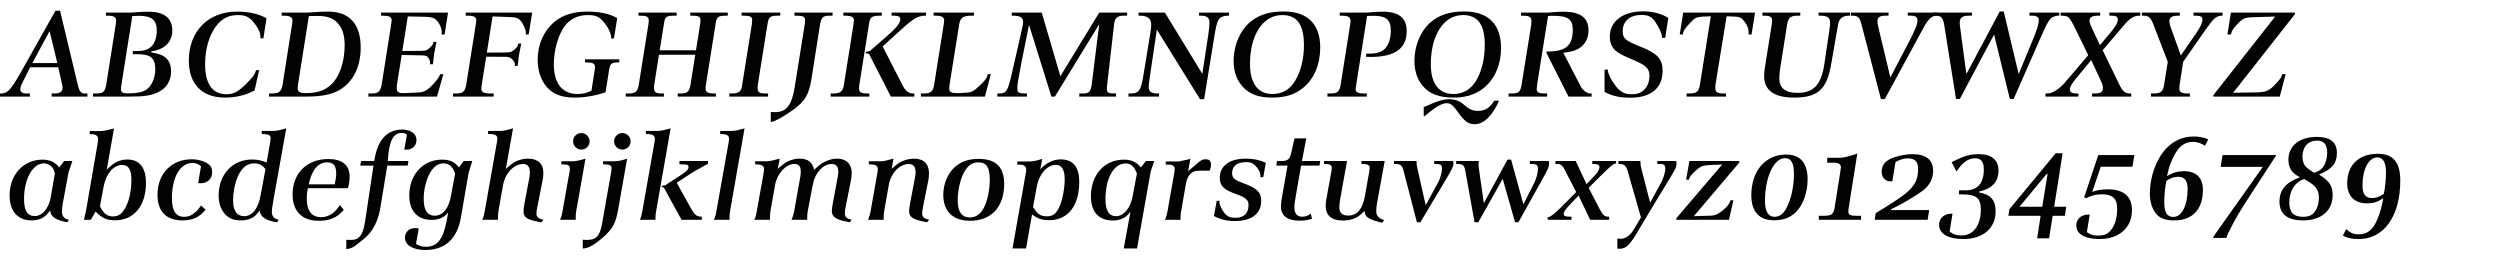 <?xml version="1.0" encoding="utf-8"?>
<!-- Generator: Adobe Illustrator 16.0.4, SVG Export Plug-In . SVG Version: 6.00 Build 0)  -->
<!DOCTYPE svg PUBLIC "-//W3C//DTD SVG 1.1//EN" "http://www.w3.org/Graphics/SVG/1.1/DTD/svg11.dtd">
<svg version="1.1" id="Ebene_1" xmlns="http://www.w3.org/2000/svg" xmlns:xlink="http://www.w3.org/1999/xlink" x="0px" y="0px"
	 width="690px" height="72px" viewBox="0 0 690 72" enable-background="new 0 0 690 72" xml:space="preserve">
<g>
	<rect x="1.418" y="1.418" fill="none" width="689.998" height="72.002"/>
	<path fill="#010202" d="M-0.124,25.804h0.48c1.75-0.034,2.607-0.96,5.42-5.9l9.536-16.945h1.269l4.837,20.238
		c0.48,2.126,0.926,2.641,2.195,2.607h0.515v0.857h-9.879v-0.857h0.789c1.509,0,2.23-0.515,2.23-1.578
		c0-0.309-0.035-0.651-0.138-1.029l-1.063-4.631H8.314l-2.126,4.253c-0.377,0.72-0.583,1.406-0.583,1.818
		c0,0.755,0.583,1.167,1.646,1.167h0.995v0.857h-8.37V25.804z M13.631,8.687l-4.699,8.712h6.895L13.7,8.687H13.631z"/>
	<path fill="#010202" d="M25.944,25.804c2.573,0.034,2.95-0.24,3.396-2.573l2.641-16.67c0.034-0.309,0.068-0.618,0.068-0.823
		c0-1.029-0.617-1.407-2.435-1.407h-0.377V3.473h6.929c2.676-0.206,3.567-0.24,4.905-0.24c4.219,0,6.483,1.784,6.483,5.146
		c0,3.19-2.059,5.282-5.797,5.797v0.309c3.773,0.48,5.454,2.058,5.454,5.249c0,2.538-1.201,4.527-3.464,5.66
		c-1.921,0.96-3.876,1.269-7.992,1.269H25.669v-0.857H25.944z M33.387,24.603c0,0.857,0.48,1.167,1.853,1.167
		c2.47,0,4.047-0.309,5.111-0.995c1.509-1.029,2.504-3.259,2.504-5.66c0-3.087-1.269-4.15-4.905-4.15h-1.304l0.034-0.892h1.544
		c3.293,0,5.042-1.989,5.042-5.729c0-2.778-1.44-3.979-4.871-3.979c-0.48,0-0.926,0.034-1.887,0.068L33.49,23.54
		C33.421,23.951,33.387,24.363,33.387,24.603z"/>
	<path fill="#010202" d="M70.26,24.98l-0.754,0.343c-2.024,1.029-4.734,1.612-7.409,1.612c-6.346,0-9.982-3.705-9.982-10.222
		c0-8.096,5.351-13.515,13.343-13.515c3.19,0,6.174,0.686,8.095,1.852l-0.857,5.523h-0.823V10.23c0-1.029-0.377-1.989-1.201-3.19
		c-1.578-2.229-2.675-2.881-4.939-2.881c-2.607,0-4.459,0.926-6.071,3.019c-1.921,2.504-3.053,6.38-3.053,10.565
		c0,5.385,2.023,8.267,5.865,8.267c2.195,0,3.705-0.926,6.346-3.773c1.201-1.27,1.337-1.475,1.886-2.881h0.823L70.26,24.98z"/>
	<path fill="#010202" d="M90.565,3.199c5.866,0,8.987,3.43,8.987,9.913c0,5.146-1.956,9.262-5.523,11.525
		c-2.264,1.441-5.111,2.024-9.776,2.024H74.237v-0.857h0.48c2.23,0.034,2.916-0.446,3.259-2.333l2.642-16.808
		c0.068-0.377,0.103-0.686,0.103-0.995c0-0.96-0.72-1.338-2.538-1.338h-0.446V3.473h7.032C88.576,3.233,89.261,3.199,90.565,3.199z
		 M82.161,24.397c0,0.926,0.617,1.303,2.195,1.303c3.739,0,6.071-0.995,7.923-3.327c1.784-2.264,2.847-5.969,2.847-9.845
		c0-2.71-0.583-4.631-1.818-6.037c-1.338-1.509-2.95-2.092-5.763-2.092c-0.549,0-1.132,0-2.298,0.034l-2.984,18.797
		C82.195,23.677,82.161,24.088,82.161,24.397z"/>
	<path fill="#010202" d="M101.677,25.804h0.446c2.195,0.068,2.779-0.377,3.19-2.298l2.676-16.945
		c0.068-0.412,0.103-0.789,0.103-0.995c0-0.892-0.686-1.235-2.504-1.235h-0.411V3.473h18.488l-0.96,6.037h-0.823
		c0.035-0.48,0.035-0.652,0.035-0.72c0-1.27-0.961-3.019-2.024-3.67c-0.412-0.274-1.304-0.446-2.333-0.48l-5.008-0.103l-1.509,9.536
		l5.042-0.034c1.578-0.034,1.715-0.103,2.675-0.995c0.721-0.686,0.823-0.892,0.858-1.475h0.857l-0.618,3.087l-0.377,3.087h-0.823
		c0.034-0.309,0.034-0.412,0.034-0.549c0-0.412-0.206-0.926-0.515-1.303c-0.446-0.549-0.686-0.583-2.298-0.618l-5.008-0.103
		l-1.303,8.095c-0.035,0.343-0.069,0.686-0.069,1.029c0,0.995,0.446,1.406,1.578,1.406c0.377,0,0.892,0,1.372-0.034l2.95-0.137
		c1.715-0.103,2.538-0.549,4.185-2.333c1.372-1.543,1.75-2.092,1.853-2.71h0.926l-1.75,6.174h-18.935V25.804z"/>
	<path fill="#010202" d="M142.187,13.489c0.72-0.686,0.754-0.892,0.857-1.475h0.823l-0.617,3.087l-0.377,3.087h-0.823
		c0.034-0.206,0.068-0.377,0.068-0.48c0-0.377-0.274-0.892-0.72-1.304c-0.617-0.583-0.926-0.72-1.955-0.72l-5.248-0.034
		l-1.235,7.718c-0.069,0.377-0.103,0.789-0.103,0.995c0,1.132,0.583,1.441,2.778,1.441h0.618v0.857h-11.217v-0.857h0.377
		c2.333,0.034,2.812-0.309,3.258-2.367l2.676-16.876c0.068-0.412,0.103-0.755,0.103-0.961c0-0.926-0.652-1.269-2.47-1.269h-0.446
		V3.473h18.351l-0.96,6.037h-0.823c0.034-0.206,0.034-0.343,0.034-0.446c0-0.857-0.617-2.298-1.406-3.293
		c-0.617-0.789-1.338-1.029-3.087-1.063l-4.699-0.171l-1.578,9.982l5.146-0.035C140.986,14.45,141.226,14.381,142.187,13.489z"/>
	<path fill="#010202" d="M166.917,6.423c-1.372-1.749-2.401-2.264-4.596-2.264c-2.744,0-4.802,0.96-6.38,2.916
		c-1.818,2.367-3.087,6.689-3.087,10.668c0,5.283,2.333,8.198,6.551,8.198c1.441,0,2.47-0.24,3.842-0.926l0.823-5.282
		c0.103-0.549,0.138-0.995,0.138-1.27c0-0.926-0.618-1.235-2.298-1.235h-0.446v-0.857h9.467v0.857h-0.446
		c-1.681,0.035-2.058,0.343-2.333,1.818l-1.029,6.449c-3.122,0.995-5.797,1.44-8.61,1.44c-2.881,0-5.111-0.686-6.723-2.058
		c-2.161-1.818-3.396-4.836-3.396-8.37c0-4.219,1.681-8.026,4.631-10.462c2.298-1.921,5.248-2.847,9.056-2.847
		c3.43,0,6.14,0.583,8.267,1.784l-0.892,5.625h-0.789V10.23C168.667,9.305,167.98,7.795,166.917,6.423z"/>
	<path fill="#010202" d="M180.499,24.054c0,1.406,0.446,1.75,2.264,1.75h0.48v0.857h-10.531v-0.857h0.48
		c2.127,0.034,2.71-0.412,3.087-2.264l2.71-16.979c0.034-0.309,0.069-0.618,0.069-0.926c0-1.029-0.549-1.304-2.504-1.304h-0.343
		V3.473h10.531v0.857h-0.549c-2.298,0-2.641,0.24-2.95,2.264l-1.166,7.272h10.016l1.166-7.306c0.034-0.309,0.069-0.618,0.069-0.961
		c0-0.995-0.48-1.269-2.264-1.269h-0.549V3.473h10.359v0.857h-0.412c-2.264,0-2.676,0.309-2.95,2.23l-2.709,17.014
		c-0.035,0.274-0.069,0.514-0.069,0.754c0,1.132,0.549,1.475,2.401,1.475h0.446v0.857h-10.531v-0.857h0.446
		c2.127,0.034,2.676-0.377,3.053-2.229l1.338-8.473h-10.016l-1.337,8.473C180.499,23.711,180.499,23.849,180.499,24.054z"/>
	<path fill="#010202" d="M211.849,6.561l-2.71,16.911c-0.034,0.206-0.034,0.446-0.034,0.72c0,1.304,0.446,1.612,2.332,1.612h0.549
		v0.857h-10.702v-0.857h0.412c2.229,0,2.847-0.446,3.121-2.229L207.493,6.8c0.068-0.446,0.103-0.857,0.103-1.235
		c0-0.96-0.583-1.235-2.435-1.235h-0.48V3.473h10.668v0.857h-0.377C212.604,4.296,212.158,4.605,211.849,6.561z"/>
	<path fill="#010202" d="M213.975,30.949c3.087,0,4.596-1.955,5.385-7.032l2.744-17.185c0.069-0.446,0.103-0.892,0.103-1.201
		c0-0.926-0.549-1.201-2.504-1.201h-0.446V3.473h10.531v0.857h-0.446c-2.127-0.034-2.607,0.309-2.984,2.264l-2.401,15.264
		c-0.754,4.288-1.646,5.866-4.733,8.232c-2.881,2.092-5.42,3.499-6.483,3.602v-2.778C213.186,30.949,213.598,30.949,213.975,30.949z
		"/>
	<path fill="#010202" d="M229.272,25.804h0.48c2.127,0.034,2.847-0.515,3.156-2.333l2.641-16.636
		c0.068-0.618,0.137-1.063,0.137-1.27c0-0.857-0.755-1.235-2.47-1.235h-0.446V3.473h10.6v0.857h-0.48
		c-2.333,0.035-2.778,0.377-3.053,2.333l-2.676,16.808c-0.034,0.24-0.068,0.514-0.068,0.789c0,1.201,0.515,1.544,2.333,1.544h0.515
		v0.857h-10.668V25.804z M255.582,4.331h-0.412c-2.093,0.103-3.327,0.926-7.855,5.111l-3.704,3.362l5.454,10.668
		c0.858,1.681,1.715,2.333,3.053,2.333h0.24v0.857h-6.483l-6.037-11.8l-0.892-0.206v-0.343l1.098-0.206l4.493-3.91
		c2.916-2.504,3.945-3.808,3.945-4.939c0-0.617-0.515-0.926-1.681-0.926h-0.72V3.473h9.501V4.331z"/>
	<path fill="#010202" d="M254.174,25.804h0.48c2.195,0.034,2.847-0.446,3.155-2.333l2.676-16.808
		c0.068-0.412,0.103-0.754,0.103-0.926c0-1.029-0.652-1.407-2.47-1.407h-0.446V3.473h11.148v0.857h-0.549
		c-2.573,0-3.259,0.515-3.567,2.641l-2.607,16.259c-0.069,0.48-0.103,0.926-0.103,1.201c0,0.96,0.549,1.269,2.195,1.269h0.377
		l2.298-0.137c1.372-0.068,1.99-0.446,4.014-2.401c1.2-1.234,1.372-1.475,1.578-2.195l0.069-0.206l0.137-0.309h0.823l-1.646,6.208
		h-17.666V25.804z"/>
	<path fill="#010202" d="M292.66,21.036l10.736-17.562h7.684v0.857h-1.2c-1.715,0.103-2.264,0.755-2.436,2.779l-1.887,16.43
		c-0.034,0.274-0.068,0.618-0.068,0.823c0,1.235,0.343,1.441,2.298,1.441h0.24v0.857h-10.153v-0.857h1.098
		c1.612-0.034,2.058-0.48,2.333-2.401l2.058-16.533h-0.103L291.15,26.661h-0.96l-6.14-19.655h-0.069l-2.126,10.565
		c-1.063,5.66-1.063,5.66-1.063,6.929c0,1.063,0.446,1.304,2.367,1.304h0.274v0.857h-8.164v-0.857h0.411
		c2.024,0,2.401-0.549,3.431-4.837l2.572-11.251c0.686-3.019,0.686-3.019,0.686-3.67c0-1.201-0.823-1.715-2.709-1.715h-0.412V3.473
		h8.267L292.66,21.036z"/>
	<path fill="#010202" d="M311.455,25.804h0.412c2.367,0,2.916-0.652,3.567-4.15l2.092-12.726c0.137-0.789,0.206-1.578,0.206-2.161
		c0-1.612-1.029-2.436-3.019-2.436h-0.48V3.473h7.272l10.256,16.773h0.103l1.612-10.599c0.206-1.372,0.343-2.676,0.343-3.43
		c0-1.303-0.72-1.887-2.367-1.887h-0.515V3.473h8.267v0.857h-0.412c-2.504,0.206-2.881,0.823-3.705,6.174l-2.744,16.876h-1.132
		L319.379,8.31h-0.103l-1.921,12.897c-0.206,1.338-0.309,2.367-0.309,2.813c0,1.235,0.72,1.784,2.367,1.784h0.48v0.857h-8.438
		V25.804z"/>
	<path fill="#010202" d="M364.381,13.078c0,4.734-1.68,8.678-4.732,11.182c-2.299,1.853-4.906,2.676-8.508,2.676
		c-3.326,0-5.66-0.72-7.512-2.367c-2.058-1.818-3.155-4.494-3.155-7.752c0-4.493,1.955-8.815,5.042-11.114
		c2.368-1.75,5.077-2.538,8.85-2.538C360.848,3.165,364.381,6.663,364.381,13.078z M345.001,17.674c0,5.352,2.196,8.267,6.174,8.267
		c2.744,0,4.803-1.201,6.277-3.636c1.578-2.607,2.436-6.037,2.436-9.776c0-5.763-1.887-8.37-6.004-8.37
		C348.568,4.159,345.001,9.613,345.001,17.674z"/>
	<path fill="#010202" d="M366.369,25.804h0.309c2.436,0.034,2.916-0.309,3.328-2.333L372.646,6.8
		c0.068-0.377,0.104-0.72,0.104-0.995c0-1.098-0.652-1.475-2.504-1.475h-0.48V3.473h7.479c2.229-0.206,3.154-0.24,4.459-0.24
		c4.424,0,6.551,1.75,6.551,5.351c0,4.802-3.258,7.135-9.982,7.135c-0.514,0-0.754,0-1.234-0.034v-0.857
		c2.094,0,3.02-0.137,3.91-0.515c1.854-0.755,2.916-2.916,2.916-5.831c0-3.019-1.27-4.116-4.664-4.116c-0.48,0-0.928,0-1.887,0.034
		l-2.951,18.694c-0.137,0.755-0.205,1.338-0.205,1.509c0,0.892,0.686,1.201,2.572,1.201h0.516v0.857h-10.875V25.804z"/>
	<path fill="#010202" d="M414.287,13.283c0,4.254-1.475,7.958-4.15,10.462c-2.332,2.161-5.215,3.19-8.953,3.19
		c-3.91,0-6.621-0.995-8.473-3.19c-1.543-1.784-2.332-4.151-2.332-6.963c0-4.185,1.715-8.267,4.459-10.634
		c2.299-2.023,5.352-2.984,9.295-2.984C410.754,3.165,414.287,6.663,414.287,13.283z M407.049,34.276
		c-1.578,0-2.641-0.652-4.014-2.47l-1.439-1.921c-0.756-0.961-1.441-1.407-2.264-1.407c-1.406,0-3.053,0.995-6.244,3.636h-0.137
		v-2.539c4.082-1.818,5.352-2.195,7.1-2.195c1.133,0,2.127,0.274,3.02,0.789c0.309,0.171,0.309,0.171,1.955,1.509
		c0.789,0.617,1.715,0.926,2.812,0.926c2.059,0,3.26-0.72,4.562-2.813h1.338C411.955,31.909,409.52,34.276,407.049,34.276z
		 M394.906,17.777c0,5.283,2.195,8.164,6.242,8.164c2.883,0,5.043-1.407,6.553-4.185c1.371-2.572,2.092-5.797,2.092-9.398
		c0-5.557-1.92-8.198-6.002-8.198C398.475,4.159,394.906,9.613,394.906,17.777z"/>
	<path fill="#010202" d="M416.379,25.804h0.48c2.264,0.034,2.744-0.343,3.086-2.333L422.621,6.8c0.035-0.343,0.068-0.686,0.068-0.96
		c0-1.132-0.582-1.509-2.436-1.509h-0.445V3.473h7.375c2.16-0.171,3.156-0.24,4.391-0.24c4.596,0,6.859,1.681,6.859,5.111
		c0,2.539-1.234,4.459-3.395,5.42c-0.961,0.412-1.818,0.583-3.568,0.789l4.734,9.158c0.582,1.132,1.748,2.059,2.641,2.093h0.445
		v0.857h-6.379l-6.072-12.006v-0.446h0.48c4.906-0.034,6.758-1.681,6.758-6.002c0-2.916-1.338-3.842-5.42-3.842
		c-0.584,0-0.822,0-1.406,0.068l-2.984,18.763c-0.068,0.583-0.137,1.098-0.137,1.372c0,0.926,0.582,1.235,2.367,1.235h0.514v0.857
		h-10.633V25.804z"/>
	<path fill="#010202" d="M443.783,19.218v0.137c0,1.063,1.029,3.019,2.471,4.768c1.166,1.337,2.264,1.886,3.943,1.886
		c1.475,0,2.334-0.24,3.121-0.823c1.236-0.892,1.922-2.435,1.922-4.219c0-2.092-0.893-2.95-4.768-4.562
		c-2.779-1.166-3.877-1.75-4.699-2.538c-0.961-0.926-1.475-2.23-1.475-3.739c0-4.254,3.602-6.998,9.191-6.998
		c2.676,0,5.111,0.652,6.963,1.818l-0.857,5.488h-0.926c0.035-0.172,0.035-0.274,0.035-0.377c0-0.754-0.893-2.607-1.955-4.185
		c-0.893-1.269-1.887-1.749-3.705-1.749c-3.189,0-5.18,1.715-5.18,4.493c0,1.99,0.721,2.607,4.975,4.288
		c4.596,1.818,6.037,3.396,6.037,6.62c0,4.802-3.191,7.443-8.885,7.443c-2.881,0-4.836-0.412-7.135-1.578v-6.174H443.783z"/>
	<path fill="#010202" d="M473.42,24.088c0,1.372,0.48,1.715,2.4,1.715h0.549v0.857h-10.873v-0.857h0.549
		c2.195,0,2.812-0.446,3.121-2.333l3.018-18.969l-2.125,0.069c-1.922,0.137-2.266,0.309-3.705,1.887
		c-1.373,1.44-1.715,2.024-1.922,3.053h-0.822l0.961-6.037h19.826l-0.961,6.037h-0.824V8.927c0-0.995-0.342-1.887-1.098-2.916
		c-0.789-1.098-1.338-1.372-2.881-1.441l-2.092-0.069l-3.053,18.763C473.453,23.505,473.42,23.78,473.42,24.088z"/>
	<path fill="#010202" d="M496.881,3.473v0.857h-0.516c-2.092-0.034-2.744,0.48-3.086,2.23l-1.957,12.383
		c-0.137,0.96-0.238,1.955-0.238,2.71c0,2.641,1.68,3.979,4.973,3.979c4.562,0,6.621-2.229,7.479-8.061l1.406-9.467
		c0.102-0.618,0.172-1.338,0.172-1.715c0-1.543-0.688-2.058-2.814-2.058h-0.377V3.473h8.68v0.857h-0.412
		c-1.783,0.069-2.641,0.858-2.916,2.641l-1.887,10.84c-1.201,6.86-3.705,9.124-10.119,9.124c-5.625,0-8.369-1.955-8.369-6.003
		c0-0.686,0.068-1.475,0.205-2.264l1.887-11.834c0.068-0.48,0.104-0.892,0.104-1.235c0-0.96-0.584-1.269-2.299-1.269h-0.377V3.473
		H496.881z"/>
	<path fill="#010202" d="M521.232,3.473v0.857h-0.789c-1.611,0-2.264,0.446-2.264,1.475c0,0.446,0.068,0.926,0.172,1.372
		l3.361,14.098h0.068l4.871-9.296c1.99-3.808,2.572-5.283,2.572-6.38c0-0.857-0.582-1.269-1.715-1.269h-0.959V3.473h8.266v0.857
		h-0.412c-1.199,0-2.365,1.098-3.566,3.43l-10.633,19.586h-1.064l-5.453-20.924c-0.48-1.681-1.029-2.126-2.574-2.092h-0.273V3.473
		H521.232z"/>
	<path fill="#010202" d="M544.248,4.331h-0.926c-1.682,0-2.436,0.583-2.436,1.887c0,0.309,0.033,0.823,0.104,1.303l1.715,12.761
		h0.102l9.125-17.117h1.098l4.082,17.117h0.104l3.979-9.639c1.062-2.607,1.51-4.047,1.51-5.042c0-0.857-0.584-1.269-1.717-1.269
		h-0.857V3.473h8.232v0.857h-0.479c-2.094,0.377-2.299,0.652-5.043,6.895l-7.066,16.087h-1.062l-4.322-17.7h-0.068l-9.4,17.7h-1.062
		l-3.225-20.204c-0.377-2.264-0.754-2.71-2.539-2.813h-0.445V3.473h10.6V4.331z"/>
	<path fill="#010202" d="M564.553,25.804h0.377c1.545,0.034,3.637-1.304,5.387-3.499l6.037-7.066l-3.877-7.958
		c-1.338-2.641-1.68-2.916-3.395-2.95h-0.344V3.473h10.908v0.857h-0.584c-1.578,0-2.367,0.446-2.367,1.338
		c0,0.412,0.172,1.029,0.447,1.612l2.436,5.179l3.225-3.842c1.166-1.406,1.715-2.401,1.715-3.224c0-0.72-0.516-1.063-1.613-1.063
		h-0.721V3.473h8.541v0.857h-0.41c-1.441,0.035-2.572,0.789-4.289,2.847l-5.693,6.689l4.186,8.61
		c1.234,2.709,1.852,3.293,3.326,3.327h0.377v0.857h-10.805v-0.857h0.686c1.717,0,2.299-0.412,2.299-1.646
		c0-0.48-0.104-0.857-0.514-1.75l-2.711-5.832l-4.219,5.111c-1.098,1.338-1.68,2.367-1.68,3.019c0,0.754,0.582,1.098,1.852,1.098
		h0.514v0.857h-9.09V25.804z"/>
	<path fill="#010202" d="M593.674,25.804h0.549c2.127,0,2.744-0.446,3.053-2.333l1.029-6.415l-4.082-10.599
		c-0.686-1.646-1.303-2.161-2.607-2.127h-0.445V3.473h10.461v0.857h-0.582c-1.578,0-2.299,0.48-2.299,1.509
		c0,0.446,0.104,0.96,0.309,1.544l2.848,7.923l4.186-6.071c1.234-1.784,1.783-2.95,1.783-3.773c0-0.755-0.549-1.132-1.682-1.132
		h-0.789V3.473h8.027v0.857h-0.344c-1.371,0.103-2.092,0.72-3.943,3.293l-6.586,9.433l-0.961,6.208
		c-0.068,0.446-0.104,0.823-0.104,1.098c0,1.063,0.617,1.441,2.436,1.441h0.48v0.857h-10.736V25.804z"/>
	<path fill="#010202" d="M628.248,22.991c1.166-1.235,1.441-1.681,1.646-2.538h0.961l-1.646,6.208h-18.316V26.25l17.047-21.679
		l-5.969,0.171c-2.605,0.103-2.984,0.274-4.904,2.401c-0.961,1.132-1.029,1.235-1.338,2.367h-0.961l0.961-6.037h17.666v0.446
		l-17.049,21.679l6.621-0.103C625.643,25.392,626.26,25.083,628.248,22.991z"/>
	<path fill="#010202" d="M13.871,58.123h-0.069l-0.583,0.72c-0.995,1.304-2.573,1.99-4.459,1.99c-3.876,0-6.106-2.539-6.106-6.896
		c0-5.728,3.808-9.879,9.09-9.879c1.99,0,3.499,0.687,4.597,2.161l1.372-1.783h2.264l-1.063,3.155l-1.612,8.713
		c-0.137,0.721-0.206,1.406-0.206,2.023c0,1.373,0.583,2.059,1.921,2.333l-0.446,0.687C15.415,60.799,13.905,59.735,13.871,58.123z
		 M12.122,45.088c-3.087,0-5.488,4.288-5.488,9.811c0,3.259,0.926,4.733,2.984,4.733s3.842-2.126,4.391-5.214l1.132-6.552
		l-0.24-0.788C14.591,46.015,13.322,45.088,12.122,45.088z"/>
	<path fill="#010202" d="M29.511,46.769l0.823-0.754c1.441-1.338,3.019-1.99,4.837-1.99c3.361,0,5.111,2.229,5.111,6.449
		c0,6.312-3.293,10.325-8.507,10.325c-2.333,0-3.602-0.584-5.385-2.401l-1.338,2.264h-1.887l0.549-2.333l3.19-18.488
		c0.103-0.617,0.171-1.166,0.171-1.543c0-0.823-0.686-1.269-1.886-1.269h-0.412V36.17h2.916c0.823,0,1.646-0.172,3.773-0.721
		l-1.989,11.319H29.511z M31.227,59.735c1.578,0,2.641-0.858,3.602-2.848c0.892-1.817,1.441-4.527,1.441-7.169
		c0-2.916-0.789-4.185-2.573-4.185c-2.367,0-4.391,2.366-5.077,5.865l-1.029,5.522C28.551,58.946,29.58,59.735,31.227,59.735z"/>
	<path fill="#010202" d="M50.4,60.833c-4.528,0-6.929-2.47-6.929-7.101c0-5.797,3.876-9.776,9.467-9.776
		c1.955,0,4.048,0.721,4.974,1.681c0.446,0.515,0.652,1.132,0.652,1.955c0,1.75-1.303,2.984-3.122,2.984
		c-0.171,0-0.48,0-0.754-0.034l0.789-4.665c-0.789-0.651-1.44-0.892-2.401-0.892c-3.362,0-5.625,3.91-5.625,9.776
		c0,3.43,1.098,5.076,3.361,5.076c1.167,0,1.921-0.274,2.916-1.132c0.617-0.48,1.063-0.995,1.338-1.406l0.411-0.583l1.27,1.132
		C55.133,59.906,53.178,60.833,50.4,60.833z"/>
	<path fill="#010202" d="M79.006,35.415c-3.979,22.125-3.979,22.125-3.979,22.982c0,1.304,0.583,1.989,1.921,2.264l-0.48,0.687
		c-3.019-0.412-4.699-1.544-4.768-3.225h-0.034l-0.858,1.029c-0.857,1.028-2.47,1.681-4.253,1.681c-2.093,0-3.431-0.549-4.562-1.853
		c-1.063-1.27-1.646-2.984-1.646-5.008c0-5.832,3.808-9.948,9.228-9.948c1.44,0,2.572,0.24,4.013,0.823l0.96-5.488
		c0.068-0.479,0.137-1.029,0.137-1.303c0-0.754-0.652-1.063-2.161-1.063h-0.274v-0.858h3.122
		C76.262,36.135,77.292,35.93,79.006,35.415z M70.191,45.088c-2.024,0-3.567,1.27-4.631,3.808c-0.754,1.749-1.235,4.254-1.235,6.277
		c0,2.984,1.029,4.493,3.087,4.493c2.229,0,3.842-2.058,4.528-5.831l1.337-7.169C72.318,45.5,71.46,45.088,70.191,45.088z"/>
	<path fill="#010202" d="M84.665,54.762c0,3.43,1.338,5.179,3.979,5.179c1.75,0,3.43-0.926,4.562-2.504l0.617-0.823l1.063,1.304
		c-1.784,2.127-3.842,3.019-6.963,3.019c-4.562,0-7.169-2.642-7.169-7.271c0-5.866,3.945-9.776,9.879-9.776
		c3.842,0,5.866,1.681,5.866,4.905c0,1.063-0.103,1.852-0.48,3.155H84.974C84.734,53.115,84.665,53.732,84.665,54.762z M92.794,47.9
		c0-2.16-0.754-3.087-2.538-3.087c-2.47,0-4.253,2.161-5.042,6.071h7.169C92.692,49.41,92.794,48.725,92.794,47.9z"/>
	<path fill="#010202" d="M103.29,44.437l0.103-0.549c0.858-5.282,3.499-8.13,7.546-8.13c2.436,0,4.014,1.132,4.014,2.916
		c0,1.543-1.132,2.641-2.779,2.641c-0.103,0-0.377,0-0.583-0.034l0.72-4.116c-0.446-0.343-0.823-0.48-1.406-0.48
		c-2.401,0-3.567,2.298-3.876,7.752h5.694l-0.206,1.269h-5.625l-1.887,11.457c-0.583,3.808-2.126,6.792-4.528,8.747l-2.538,1.989
		c-0.755,0.549-1.715,0.857-2.367,0.823v-2.538c0.446,0.034,0.652,0.034,0.995,0.034c1.269,0,1.783-0.137,2.332-0.583
		c0.961-0.789,1.51-2.161,1.887-4.665l2.298-15.265h-3.67l0.24-1.269H103.29z"/>
	<path fill="#010202" d="M129.324,47.764l-2.126,12.349c-1.029,5.831-4.391,8.884-9.811,8.884c-3.43,0-5.625-1.338-5.625-3.396
		c0-1.578,1.167-2.642,2.813-2.642c0.274,0,0.48,0,0.995,0.069l-0.755,4.287c0.961,0.583,1.646,0.789,2.779,0.789
		c3.019,0,4.665-1.989,5.625-6.895l0.48-2.504h-0.034l-0.583,0.583c-0.96,0.926-2.298,1.406-3.945,1.406
		c-3.91,0-6.174-2.47-6.174-6.723c0-5.797,3.773-9.914,9.09-9.914c2.058,0,3.43,0.618,4.631,2.161l1.303-1.783h2.367L129.324,47.764
		z M122.361,45.088c-1.338,0-2.47,0.755-3.431,2.229c-1.2,1.818-1.989,4.837-1.989,7.513c0,3.189,0.995,4.699,3.053,4.699
		c2.195,0,3.808-1.921,4.425-5.248l1.201-6.415C124.831,45.877,123.904,45.088,122.361,45.088z"/>
	<path fill="#010202" d="M138.138,36.135c0.755,0,1.578-0.171,3.464-0.72l-1.989,11.183l1.098-0.927
		c1.337-1.2,3.19-1.886,4.974-1.886c2.778,0,4.288,1.371,4.288,3.944c0,0.617-0.068,1.269-0.206,1.989l-1.475,7.443
		c-0.137,0.721-0.24,1.406-0.24,1.784c0,0.926,0.652,1.509,1.955,1.681l-0.583,0.755l-0.754-0.172
		c-3.19-0.549-4.185-1.235-4.185-2.882c0-0.445,0.103-1.371,0.309-2.366l1.338-7.101c0.069-0.412,0.103-0.857,0.103-1.304
		c0-1.543-0.618-2.298-1.852-2.298c-2.573,0-4.974,2.572-5.557,5.934l-1.269,7.135c-0.069,0.549-0.137,1.338-0.137,2.333h-4.322
		c0.412-0.96,0.515-1.406,0.686-2.333l3.362-19.037c0.103-0.445,0.137-0.857,0.137-1.063c0-0.857-0.686-1.234-2.195-1.234h-0.377
		v-0.858H138.138z"/>
	<path fill="#010202" d="M157.963,44.505c0.995,0,1.921-0.206,3.636-0.72l-2.573,14.543c-0.103,0.618-0.137,1.133-0.137,2.333
		h-4.322c0.412-0.857,0.446-0.995,0.686-2.333l1.921-10.839c0.069-0.343,0.103-0.687,0.103-1.029c0-0.789-0.549-1.098-1.921-1.098
		h-0.446v-0.857H157.963z M162.731,39.017c0,1.27-1.029,2.264-2.298,2.264c-1.235,0-2.264-1.028-2.264-2.298
		c0-1.269,1.029-2.264,2.298-2.264C161.702,36.719,162.731,37.748,162.731,39.017z"/>
	<path fill="#010202" d="M166.881,65.12c-2.676,2.401-4.597,3.499-6.037,3.465v-2.436c0.514,0.068,0.789,0.068,1.166,0.068
		c2.607,0,3.567-1.098,4.219-4.768l2.436-13.858c0.068-0.514,0.137-0.96,0.137-1.166c0-0.755-0.583-1.063-1.956-1.063h-0.411v-0.857
		h3.087c1.029,0,2.092-0.206,3.567-0.72l-2.436,13.789C169.968,61.519,169.282,62.822,166.881,65.12z M174.05,38.982
		c0,1.27-1.029,2.298-2.298,2.298c-1.235,0-2.264-1.028-2.264-2.298c0-1.235,1.029-2.264,2.298-2.264
		C173.021,36.719,174.05,37.748,174.05,38.982z"/>
	<path fill="#010202" d="M177.273,58.328l3.362-19.037c0.068-0.343,0.103-0.651,0.103-0.96c0-0.96-0.618-1.337-2.195-1.337h-0.274
		v-0.858h3.224c0.789,0,1.681-0.171,3.602-0.72l-4.013,22.913c-0.137,0.618-0.171,1.304-0.171,2.333h-4.322
		C176.999,59.804,177.033,59.701,177.273,58.328z M195.418,45.191c-2.229,1.2-4.013,2.195-5.351,3.087l-3.293,2.161l4.082,7.34
		c0.926,1.578,1.475,1.99,2.676,2.024h0.171v0.857h-5.66c-0.069-0.206-0.103-0.343-0.137-0.411c-0.069-0.138-0.137-0.275-0.24-0.378
		l-0.515-0.96l-3.91-7.101l-0.583-0.24v-0.274l0.96-0.172l4.631-3.019c1.304-0.857,1.784-1.406,1.784-1.989
		c0-0.651-0.343-0.755-2.058-0.755h-0.446v-0.926h7.889V45.191z"/>
	<path fill="#010202" d="M197.715,58.328l3.396-19.037c0.069-0.377,0.103-0.755,0.103-0.995c0-0.926-0.652-1.303-2.264-1.303h-0.171
		v-0.858h3.053c0.96,0,1.99-0.206,3.67-0.72l-4.013,22.913c-0.137,0.652-0.137,0.961-0.137,2.333h-4.322
		C197.441,59.666,197.544,59.426,197.715,58.328z"/>
	<path fill="#010202" d="M208.863,58.328l1.921-10.667c0.068-0.446,0.103-0.789,0.103-1.029c0-0.857-0.72-1.27-2.195-1.27h-0.274
		v-0.857h3.328c0.583,0,1.578-0.206,3.464-0.72l-0.549,2.812l0.96-0.823c1.509-1.304,3.293-1.989,5.145-1.989
		c2.23,0,3.602,1.098,3.911,3.087l1.098-0.961c1.509-1.338,3.464-2.126,5.283-2.126c2.504,0,4.013,1.475,4.013,3.876
		c0,0.617-0.069,1.337-0.206,2.058l-1.475,7.443c-0.137,0.617-0.206,1.235-0.206,1.715c0,1.029,0.583,1.544,1.887,1.75l-0.549,0.721
		l-0.823-0.172c-2.95-0.549-4.116-1.372-4.116-2.882c0-0.411,0.103-1.2,0.274-2.195l1.372-7.34c0.103-0.48,0.137-0.927,0.137-1.372
		c0-1.406-0.618-2.127-1.784-2.127c-2.401,0-4.631,2.401-5.249,5.694l-1.406,7.374c-0.068,0.344-0.137,1.133-0.137,1.578v0.755
		h-4.322c0.377-0.926,0.549-1.44,0.72-2.333l1.681-9.467c0.103-0.515,0.137-1.029,0.137-1.51c0-1.475-0.549-2.092-1.818-2.092
		c-2.264,0-4.699,2.676-5.248,5.694l-1.304,7.374c-0.068,0.549-0.137,1.338-0.137,2.333h-4.322
		C208.588,59.77,208.623,59.735,208.863,58.328z"/>
	<path fill="#010202" d="M243.163,44.505c0.651,0,1.475-0.171,3.43-0.72l-0.48,2.812l1.235-1.063
		c1.201-1.063,3.19-1.749,4.905-1.749c2.675,0,4.15,1.44,4.15,4.047c0,0.617-0.068,1.235-0.171,1.887l-1.509,7.547
		c-0.137,0.651-0.206,1.234-0.206,1.611c0,0.995,0.618,1.544,1.921,1.75l-0.549,0.721c-0.309-0.035-0.583-0.104-0.686-0.138
		c-3.19-0.583-4.288-1.338-4.288-2.882c0-0.479,0.103-1.337,0.274-2.229l1.372-7.237c0.103-0.412,0.137-0.857,0.137-1.304
		c0-1.543-0.618-2.298-1.887-2.298c-2.504,0-4.905,2.504-5.488,5.694l-1.303,7.374c-0.103,0.755-0.137,1.235-0.137,2.333h-4.288
		c0.377-1.029,0.514-1.406,0.686-2.333l1.887-10.667c0.069-0.378,0.103-0.755,0.103-1.029c0-0.892-0.686-1.27-2.195-1.27h-0.274
		v-0.857H243.163z"/>
	<path fill="#010202" d="M277.154,50.748c0,6.38-3.533,10.188-9.433,10.188c-4.699,0-7.375-2.607-7.375-7.169
		c0-3.327,1.475-6.483,3.842-8.198c1.612-1.166,3.465-1.715,5.935-1.715C274.856,43.854,277.154,46.117,277.154,50.748z
		 M266.315,47.146c-1.167,1.852-1.99,5.214-1.99,8.164c0,3.121,1.132,4.699,3.328,4.699c1.646,0,2.812-0.789,3.842-2.573
		c0.96-1.681,1.681-5.008,1.681-7.718c0-3.533-0.892-4.905-3.156-4.905C268.476,44.813,267.31,45.534,266.315,47.146z"/>
	<path fill="#010202" d="M292.726,43.99c3.464,0,5.146,2.059,5.146,6.243c0,6.518-3.122,10.53-8.198,10.53
		c-2.093,0-3.156-0.343-4.837-1.577l-1.646,9.398h-3.739l3.705-20.993c0.034-0.274,0.069-0.583,0.069-0.789
		c0-0.96-0.618-1.371-2.058-1.371h-0.412v-0.858h3.293c1.029,0,1.955-0.205,3.602-0.72l-0.549,2.881
		C288.816,44.917,290.737,43.99,292.726,43.99z M288.953,59.701c1.681,0,2.642-0.755,3.533-2.848
		c0.789-1.818,1.372-4.905,1.372-7.409c0-2.606-0.823-3.944-2.47-3.944c-2.298,0-4.562,2.504-5.18,5.763l-1.098,5.899
		C286.449,59.187,287.238,59.701,288.953,59.701z"/>
	<path fill="#010202" d="M311.968,58.466l-0.687,0.789c-0.857,0.995-2.435,1.612-4.116,1.612c-3.91,0-6.071-2.367-6.071-6.689
		c0-5.968,3.739-10.119,9.125-10.119c2.058,0,3.499,0.687,4.665,2.161l1.372-1.783h2.298l-0.961,2.915l-3.773,21.233h-3.67
		l1.853-10.119H311.968z M310.63,45.122c-3.225,0-5.522,4.082-5.522,9.811c0,3.225,0.96,4.733,2.984,4.733s3.911-2.264,4.494-5.385
		l1.201-6.415C312.997,45.877,312.14,45.122,310.63,45.122z"/>
	<path fill="#010202" d="M325.242,44.573c0.103,0,0.343-0.034,0.686-0.137l2.059-0.446l0.583-0.205l-0.652,3.464l1.578-1.338
		c2.024-1.783,2.333-1.955,3.293-1.955c0.995,0,1.441,0.48,1.441,1.544c0,0.411-0.069,0.823-0.206,1.2l-0.172,0.412h-2.881
		c-1.921-0.069-3.156,1.098-3.636,3.464l-1.338,7.752c-0.103,0.549-0.171,1.167-0.171,1.646v0.687h-4.288
		c0.412-0.96,0.48-1.166,0.687-2.333l1.886-10.633c0.069-0.378,0.103-0.721,0.103-0.995c0-0.892-0.549-1.269-1.784-1.269h-0.686
		v-0.858H325.242z"/>
	<path fill="#010202" d="M336.594,55.413v0.24c-0.034,0.103-0.034,0.171-0.034,0.171c0,0.755,0.823,2.401,1.715,3.362
		c0.583,0.617,1.44,0.926,2.709,0.926c2.367,0,3.602-1.235,3.602-3.533c0-1.372-0.754-2.058-3.155-2.915
		c-3.705-1.304-4.768-2.333-4.768-4.597c0-3.293,2.675-5.282,7.169-5.282c2.126,0,3.738,0.343,5.523,1.132l-0.688,3.979h-0.822
		c0.033-0.206,0.033-0.411,0.033-0.549c0-0.686-0.479-1.646-1.234-2.436c-0.789-0.857-1.509-1.166-2.641-1.166
		c-2.572,0-3.944,1.063-3.944,3.053c0,1.27,0.583,1.818,2.71,2.607c4.151,1.509,5.317,2.606,5.317,5.042
		c0,3.533-2.641,5.557-7.272,5.557c-2.264,0-3.91-0.411-5.763-1.372l0.755-4.219H336.594z"/>
	<path fill="#010202" d="M356.352,42.344l0.926-4.15h3.258l-1.199,6.243h5.041l-0.205,1.269h-5.076l-1.543,8.885
		c-0.207,1.234-0.311,1.989-0.311,2.504c0,1.853,0.688,2.71,2.195,2.71c0.893,0,1.51-0.24,2.334-0.857l0.342,1.406
		c-1.234,0.411-2.023,0.549-3.463,0.549c-3.328,0-5.111-1.372-5.111-3.91c0-0.652,0.102-1.578,0.273-2.505l1.545-8.781h-3.088
		l0.172-1.269h1.439C355.391,44.402,355.975,43.922,356.352,42.344z"/>
	<path fill="#010202" d="M380.943,61.348c-3.395-0.893-4.184-1.441-4.322-3.054h-0.068l-1.029,0.927
		c-1.234,1.098-2.881,1.646-4.904,1.646c-3.053,0-4.734-1.406-4.734-4.014c0-0.48,0.07-1.063,0.139-1.612l1.406-7.752
		c0.102-0.446,0.137-0.926,0.137-1.235c0-0.686-0.549-0.994-1.783-0.994h-0.344v-0.823h6.346l-1.92,10.634
		c-0.139,0.823-0.207,1.577-0.207,2.195c0,1.475,0.824,2.229,2.436,2.229c2.471,0,3.979-1.784,4.631-5.42l1.166-6.586
		c0.068-0.583,0.139-0.995,0.139-1.2c0-0.687-0.619-1.029-1.854-1.029h-0.412v-0.823h6.416l-2.162,11.868
		c-0.104,0.652-0.172,1.27-0.172,1.853c0,1.406,0.549,2.058,2.195,2.572l-0.582,0.755C381.219,61.416,381.047,61.348,380.943,61.348
		z"/>
	<path fill="#010202" d="M390.959,44.779c0,0.412,0.104,1.063,0.24,1.715l2.264,10.017h0.104l3.43-6.312
		c0.514-0.961,0.994-2.744,0.994-3.67c0-0.995-0.342-1.27-1.68-1.27h-0.48v-0.823h5.248c0.035,0.274,0.068,0.515,0.068,0.651
		c0,0.823-0.344,1.578-1.955,4.254l-7.17,12.006h-0.959l-3.705-14.305c-0.377-1.406-0.824-1.783-2.195-1.783h-0.412v-0.823h6.209
		V44.779z"/>
	<path fill="#010202" d="M420.424,56.271h0.102l2.883-5.729c0.65-1.234,1.062-2.847,1.062-3.944c0-1.029-0.377-1.338-1.646-1.338
		h-0.582v-0.823h5.248c0.033,0.309,0.068,0.549,0.068,0.72c0,0.789-0.24,1.407-1.646,3.911l-6.826,12.28h-0.926l-3.396-11.903
		h-0.068l-6.689,11.903h-1.029l-2.572-14.305c-0.24-1.372-0.721-1.783-2.127-1.783H401.9v-0.823h6.242
		c-0.068,0.411-0.068,0.583-0.068,0.857c0,0.377,0.035,0.617,0.104,1.235l1.338,9.398h0.104l6.447-11.869h0.996L420.424,56.271z"/>
	<path fill="#010202" d="M437.881,50.816l2.402-2.504c0.686-0.721,1.166-1.646,1.166-2.161c0-0.617-0.445-0.892-1.646-0.892h-0.344
		v-0.823h6.586v0.72h-0.205c-0.686,0.138-0.961,0.378-3.842,3.156l-3.533,3.533l2.984,5.763c0.961,1.783,1.439,2.229,2.469,2.195
		h0.207v0.857h-5.248l-3.191-6.688l-2.605,2.744c-1.098,1.2-1.51,1.817-1.51,2.332c0,0.549,0.445,0.755,1.715,0.755h0.445v0.857
		h-6.586v-0.755h0.24c0.309,0.104,1.646-0.892,3.088-2.332l4.562-4.562l-3.156-6.105c-0.686-1.304-1.098-1.612-2.162-1.646h-0.41
		v-0.823h5.59L437.881,50.816z"/>
	<path fill="#010202" d="M447.381,65.909c1.234,0,2.572-0.96,3.498-2.504l2.025-3.396l-3.637-12.692
		c-0.445-1.543-0.994-2.058-2.23-2.058h-0.342v-0.823h6.037c0.104,1.304,0.104,1.406,0.273,2.058l2.402,9.33h0.102l2.916-5.351
		c0.686-1.27,1.201-2.95,1.201-3.944c0-0.893-0.377-1.27-1.234-1.27h-0.996v-0.823h5.248c0.035,0.309,0.07,0.549,0.07,0.72
		c0,0.893-0.172,1.304-1.922,4.186l-3.979,6.552c-2.367,3.91-3.02,5.008-4.426,7.374c-2.436,4.254-3.566,5.386-5.316,5.386
		c-0.172,0-0.445,0-0.686-0.034v-2.778C446.764,65.875,447.107,65.909,447.381,65.909z"/>
	<path fill="#010202" d="M462.68,60.215l12.588-14.749l0.068-0.069l-3.91,0.172c-1.68,0.137-2.229,0.412-3.875,1.955
		c-0.961,0.926-1.168,1.235-1.406,2.059h-0.789l0.926-5.146h13.754v0.446l-12.52,14.749l-0.068,0.034l4.424-0.137
		c1.578,0.034,2.711-0.549,4.494-2.264c0.721-0.755,1.201-1.544,1.234-1.99h0.824l-1.234,5.386h-14.51V60.215z"/>
	<path fill="#010202" d="M498.9,49.479c0,3.705-1.305,7.272-3.361,9.193c-1.578,1.475-3.432,2.127-5.936,2.127
		c-4.082,0-6.242-2.401-6.242-6.93c0-6.688,3.877-11.217,9.639-11.217C496.877,42.652,498.9,44.985,498.9,49.479z M487.135,55.516
		c0,2.812,0.926,4.322,2.607,4.322c1.338,0,2.365-0.721,3.225-2.229c1.371-2.573,2.16-6.003,2.16-9.604
		c0-3.019-0.754-4.356-2.436-4.356C489.57,43.647,487.135,48.861,487.135,55.516z"/>
	<path fill="#010202" d="M501.986,59.563h1.062c2.504,0,2.949-0.309,3.328-2.367l1.543-9.741c0.104-0.617,0.172-1.098,0.172-1.304
		c0-0.789-0.652-1.234-1.854-1.234h-1.92v-1.372h3.533c0.926,0,2.264-0.309,4.768-1.167L510.252,57.3
		c-0.068,0.411-0.104,0.823-0.104,1.098c0,0.926,0.516,1.166,2.471,1.166h1.029v1.098h-11.662V59.563z"/>
	<path fill="#010202" d="M517.422,60.661l0.273-1.853l2.641-1.612c7.41-4.527,9.057-6.448,9.057-10.633
		c0-1.921-0.893-2.848-2.779-2.848c-1.234,0-2.127,0.274-3.463,1.029l-0.859,5.282c-0.17,0.034-0.377,0.034-0.479,0.034
		c-1.477,0-2.471-1.063-2.471-2.641c0-1.989,1.098-3.225,3.533-4.014c1.611-0.549,3.465-0.857,4.939-0.857
		c3.773,0,5.729,1.544,5.729,4.597c0,2.229-1.062,4.219-3.053,5.625c-2.195,1.578-6.482,4.082-8.508,4.939l-0.033,0.274h10.496
		l-0.412,2.676H517.422z"/>
	<path fill="#010202" d="M542.562,52.531c3.258,0,4.975-1.989,4.975-5.797c0-2.058-0.789-3.053-2.367-3.053
		c-1.922,0-3.43,1.063-5.18,3.636l-1.338-2.538c3.156-1.681,5.008-2.229,7.512-2.229c3.533,0,5.42,1.612,5.42,4.562
		c0,3.053-1.783,4.974-5.352,5.763v0.24c3.191,0.549,4.562,2.126,4.562,5.248c0,4.631-3.498,7.614-8.918,7.614
		c-4.219,0-6.689-1.475-6.689-3.944c0-1.783,1.406-3.053,3.328-3.053h0.377l-0.789,4.939c1.062,0.789,1.852,1.063,3.293,1.063
		c3.258,0,5.316-2.778,5.316-7.169c0-3.088-1.27-4.15-4.939-4.15h-1.131l0.068-1.133H542.562z"/>
	<path fill="#010202" d="M562.252,65.772l0.959-6.209h-8.883l0.24-1.784l12.793-15.47h1.922l-2.332,14.75h3.326l-0.377,2.504h-3.361
		l-0.994,6.209H562.252z M564.857,48.038l-7.477,9.021h6.277l1.475-9.021H564.857z"/>
	<path fill="#010202" d="M579.812,46.015l-2.367,6.963c1.406-0.549,2.504-0.721,4.254-0.721c4.459,0,6.723,1.921,6.723,5.763
		c0,4.803-3.533,7.958-8.918,7.958c-4.082,0-6.449-1.372-6.449-3.738c0-1.818,1.338-3.019,3.43-3.019h0.275l-0.789,4.871
		c1.199,0.754,1.783,0.926,3.053,0.926c1.92,0,2.984-0.515,3.943-1.989c0.893-1.304,1.373-3.259,1.373-5.522
		c0-2.642-1.303-3.877-4.082-3.877c-1.682,0-2.916,0.274-4.596,1.098l-0.412-0.343l3.875-11.594h9.949l-0.516,3.225H579.812z"/>
	<path fill="#010202" d="M605.229,39.154c-1.611,0-2.984,0.686-4.047,2.023c-1.166,1.544-2.23,3.808-2.711,5.831l-0.377,1.612
		c1.682-0.994,2.949-1.372,4.699-1.372c3.396,0,5.215,1.818,5.215,5.18c0,5.351-2.883,8.404-7.924,8.404
		c-2.367,0-3.877-0.549-4.939-1.75c-1.133-1.338-1.785-3.361-1.785-5.659c0-4.699,1.785-9.604,4.598-12.521
		c1.988-2.093,4.596-3.225,7.443-3.225c1.543,0,2.777,0.24,4.082,0.789l-0.893,1.784C607.391,39.463,606.463,39.154,605.229,39.154z
		 M597.34,55.928c0,2.676,0.789,3.944,2.504,3.944c2.332,0,3.943-3.19,3.943-7.752c0-2.229-0.857-3.327-2.572-3.327
		c-0.754,0-1.578,0.171-2.264,0.515c-0.342,0.171-0.994,0.583-1.029,0.651C597.545,51.812,597.34,53.767,597.34,55.928z"/>
	<path fill="#010202" d="M628.176,42.79v0.171l-8.68,13.344c-2.332,3.636-4.732,8.164-5.008,9.364h-3.705
		c0.139-0.274,0.207-0.445,0.275-0.549c0.068-0.137,0.377-0.583,0.822-1.2l12.658-17.871H612.91l0.516-3.259H628.176z"/>
	<path fill="#010202" d="M631.605,44.094c0-3.877,3.053-6.312,7.854-6.312c3.705,0,5.523,1.475,5.523,4.425
		c0,2.881-1.303,4.459-4.939,5.969c2.812,1.715,3.773,3.121,3.773,5.625c0,4.356-3.121,7.032-8.232,7.032
		c-4.254,0-6.449-1.75-6.449-5.18c0-3.259,1.75-5.317,5.66-6.724C632.531,47.764,631.605,46.357,631.605,44.094z M631.846,55.894
		c0,2.71,1.199,3.944,3.771,3.944c1.51,0,2.367-0.343,3.123-1.234c0.789-0.893,1.268-2.436,1.268-4.082
		c0-2.127-0.891-3.328-3.533-4.803l-0.549-0.309C633.32,50.336,631.846,52.703,631.846,55.894z M641.176,46.083
		c0.686-0.961,1.131-2.436,1.131-3.876c0-2.333-0.893-3.396-2.812-3.396c-2.471,0-4.014,1.716-4.014,4.46
		c0,1.132,0.344,2.161,0.961,2.778c0.514,0.515,2.195,1.681,2.367,1.612C640.043,47.215,640.627,46.838,641.176,46.083z"/>
	<path fill="#010202" d="M651.121,64.675c2.127,0,3.705-1.201,4.803-3.637c0.891-1.955,1.508-4.081,1.852-6.312
		c-1.646,1.063-2.779,1.406-4.426,1.406c-3.533,0-5.521-2.023-5.521-5.591c0-5.008,3.225-8.095,8.438-8.095
		c4.254,0,6.209,2.332,6.209,7.409c0,9.775-4.494,16.121-11.422,16.121c-1.922,0-3.225-0.274-4.426-0.96l0.926-1.784
		C648.754,64.331,649.611,64.675,651.121,64.675z M658.529,47.489c0-2.642-0.822-4.048-2.367-4.048c-2.4,0-4.115,3.259-4.115,7.752
		c0,2.367,0.822,3.465,2.607,3.465c0.789,0,1.475-0.172,2.127-0.48c0.309-0.137,1.131-0.651,1.166-0.686
		C658.289,51.777,658.529,49.547,658.529,47.489z"/>
</g>
</svg>

